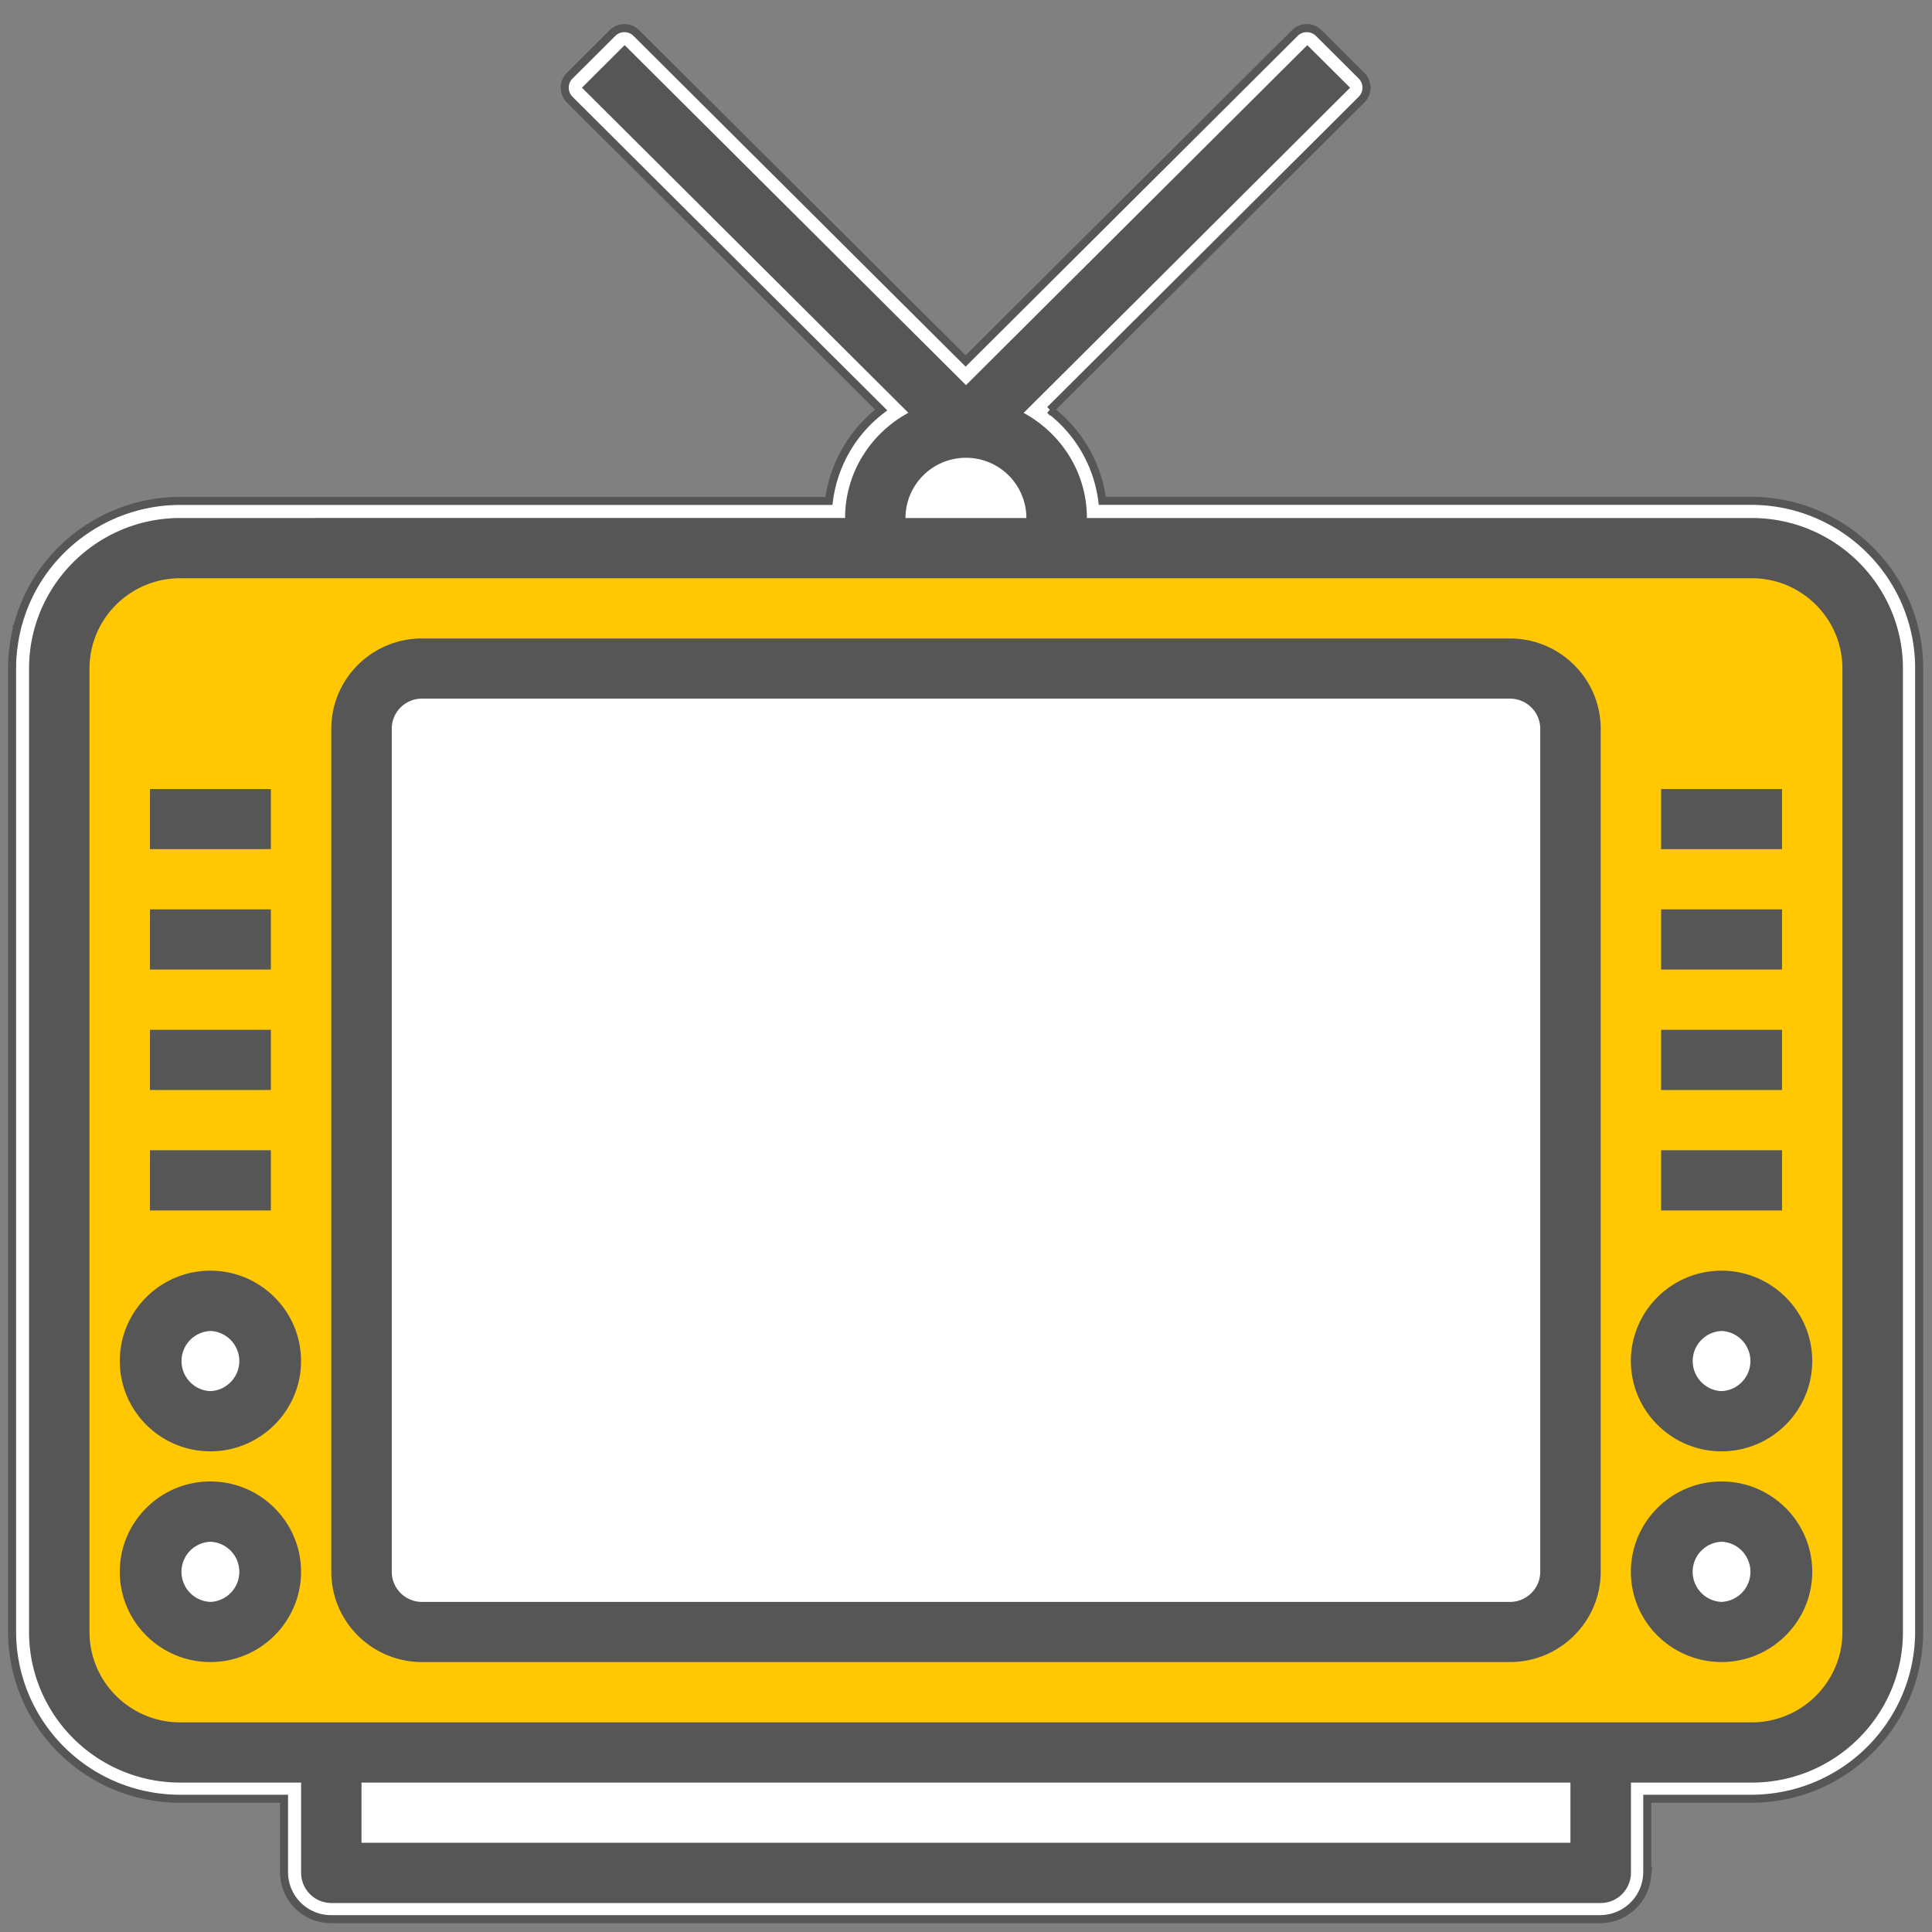 <svg xmlns="http://www.w3.org/2000/svg" width="100" height="100"><rect width="100%" height="100%" fill="#808080" stroke="none"/><path d="M81.197 1.748c.281 0 .553.113.75.31L84.6 4.702a1.052 1.052 0 0 1 0 1.49l-19.355 19.28a8.449 8.449 0 0 1 3.249 5.648h40.312c5.757 0 10.444 4.664 10.444 10.407v59.84c0 5.545-4.355 10.106-9.905 10.388h-.004c-.174.01-.352.014-.535.014h-6.45v4.556c0 .098-.01.197-.018.29 0 .02-.005.038-.005.052a2.909 2.909 0 0 1-.84 1.725 2.939 2.939 0 0 1-2.071.858H20.578a2.922 2.922 0 0 1-2.93-2.925v-4.556h-6.454c-.178 0-.361-.005-.535-.014h-.004c-5.55-.282-9.905-4.843-9.905-10.388v-59.84l.005-.249v-.164l.01-.122c.004-.122.013-.244.027-.356v-.019c0-.01.005-.028.005-.047.005-.037.005-.084.01-.098v-.01c.004-.042.009-.093.018-.15l.01-.06c.037-.296.08-.568.13-.82l.07-.315v-.005c0-.004.006-.009.006-.018a5.805 5.805 0 0 1 .038-.16l.004-.009c.023-.103.056-.21.084-.3V38.616c0-.005.005-.01.005-.014a.264.264 0 0 1 .019-.057.685.685 0 0 1 .032-.112c.043-.131.085-.253.127-.375.01-.024.014-.042.019-.061.01-.014.01-.024.014-.033v-.005l.004-.009c1.5-4.088 5.443-6.825 9.807-6.825h40.312a8.456 8.456 0 0 1 3.249-5.648L35.4 6.192a1.052 1.052 0 0 1 0-1.49l2.653-2.644c.197-.197.469-.31.745-.31.277 0 .549.113.746.31L60 22.43 80.452 2.058c.196-.197.468-.31.745-.31Zm0 0" style="fill-rule:nonzero;fill:#fff;fill-opacity:1;stroke-width:.5;stroke-linecap:butt;stroke-linejoin:miter;stroke:#565656;stroke-opacity:1;stroke-miterlimit:4" transform="scale(.833)"/><path d="M69.879 4.54 52.984 21.366c1.942 1.059 3.274 3.09 3.274 5.445h34.418c4.312 0 7.82 3.493 7.82 7.793v49.868c0 4.293-3.508 7.793-7.82 7.793h-6.258v4.671c0 .415-.164.813-.461 1.102-.293.293-.691.461-1.105.461H17.148c-.414 0-.812-.164-1.105-.46a1.552 1.552 0 0 1-.461-1.103v-4.671H9.324c-4.312 0-7.82-3.496-7.82-7.793V34.605c0-4.296 3.508-7.792 7.82-7.792h34.418c0-2.356 1.332-4.387 3.274-5.446L30.12 4.54l2.215-2.203L50 19.934 67.664 2.336Zm0 0" style="stroke:none;fill-rule:nonzero;fill:#fff;fill-opacity:1"/><path d="M90.672 28.371H9.328c-1.66 0-3.25.656-4.426 1.824a6.24 6.24 0 0 0-1.832 4.41v49.868c0 1.652.657 3.238 1.832 4.406a6.282 6.282 0 0 0 4.426 1.828h81.344c1.66 0 3.25-.656 4.426-1.828a6.224 6.224 0 0 0 1.832-4.406V34.605a6.223 6.223 0 0 0-1.832-4.41 6.278 6.278 0 0 0-4.426-1.824ZM10.89 84.473a3.163 3.163 0 0 1-2.258-.887 3.13 3.13 0 0 1-.7-3.438 3.145 3.145 0 0 1 1.735-1.691 3.144 3.144 0 0 1 3.387.723c.57.582.89 1.363.894 2.18a3.12 3.12 0 0 1-.89 2.18 3.123 3.123 0 0 1-2.168.933Zm0-10.91a3.16 3.16 0 0 1-1.22-.215 3.09 3.09 0 0 1-1.038-.672 3.13 3.13 0 0 1-.7-3.438c.165-.383.399-.73.7-1.02.297-.288.648-.515 1.035-.671.39-.152.805-.227 1.219-.215a3.127 3.127 0 0 1 3.062 3.117 3.11 3.11 0 0 1-.89 2.176 3.127 3.127 0 0 1-2.168.938Zm70.394 7.792c0 .825-.328 1.618-.918 2.204a3.14 3.14 0 0 1-2.21.91H21.84a3.12 3.12 0 0 1-3.129-3.113V37.718c0-.828.332-1.617.918-2.203a3.134 3.134 0 0 1 2.21-.91h56.317c.832 0 1.625.328 2.211.91.59.586.918 1.375.918 2.203Zm7.824 3.118a3.163 3.163 0 0 1-2.257-.887 3.104 3.104 0 0 1-.004-4.457c.297-.29.652-.516 1.039-.672a3.151 3.151 0 0 1 3.387.723 3.113 3.113 0 0 1-2.169 5.293Zm0-10.91a3.16 3.16 0 0 1-1.218-.215 3.052 3.052 0 0 1-1.04-.672 3.104 3.104 0 0 1-.003-4.457c.297-.29.652-.516 1.039-.672a3.134 3.134 0 0 1 3.387.723 3.11 3.11 0 0 1 0 4.355 3.134 3.134 0 0 1-2.169.938Zm0 0" style="stroke:none;fill-rule:nonzero;fill:#ffc803;fill-opacity:1"/><path d="M90.672 26.813H56.258c0-2.356-1.332-4.383-3.274-5.442L69.88 4.54l-2.215-2.203L50 19.934 32.332 2.336l-2.21 2.203 16.894 16.828c-1.942 1.059-3.274 3.09-3.274 5.445H9.328c-4.312 0-7.824 3.493-7.824 7.793v49.868c0 4.297 3.508 7.793 7.824 7.793h6.258v4.671a1.568 1.568 0 0 0 1.562 1.563h65.704c.414 0 .812-.164 1.105-.46.293-.294.461-.688.461-1.103v-4.671h6.258c4.312 0 7.82-3.496 7.82-7.793V34.605c0-4.296-3.508-7.792-7.82-7.792ZM50 23.695a3.122 3.122 0 0 1 3.125 3.117h-6.258a3.126 3.126 0 0 1 3.13-3.117ZM81.285 95.38H18.711v-3.113h62.574Zm14.078-10.906c0 2.578-2.105 4.675-4.691 4.675H9.328c-2.59 0-4.695-2.097-4.695-4.675V34.605c0-2.578 2.105-4.675 4.695-4.675h81.344c2.59 0 4.691 2.097 4.691 4.675Zm0 0" style="stroke:none;fill-rule:nonzero;fill:#565656;fill-opacity:1"/><path d="M78.156 33.047H21.84c-2.586 0-4.692 2.094-4.692 4.672v43.636c0 2.579 2.106 4.672 4.692 4.672h56.316c2.59 0 4.696-2.097 4.696-4.672V37.72c0-2.578-2.106-4.672-4.696-4.672Zm1.567 48.308c0 .856-.703 1.56-1.567 1.56H21.84a1.564 1.564 0 0 1-1.563-1.56V37.72c0-.86.7-1.559 1.563-1.559h56.316c.864 0 1.567.7 1.567 1.559Zm9.386-4.675c-2.59 0-4.695 2.097-4.695 4.675 0 2.579 2.11 4.672 4.695 4.672 2.582 0 4.692-2.097 4.692-4.672 0-2.578-2.11-4.675-4.692-4.675Zm0 6.234a1.559 1.559 0 0 1-1.063-2.637c.278-.289.657-.46 1.063-.476a1.55 1.55 0 0 1 1.059.476c.277.293.434.676.434 1.078 0 .403-.153.79-.434 1.079-.277.289-.656.46-1.059.48Zm0-17.144c-2.59 0-4.695 2.097-4.695 4.675s2.11 4.676 4.695 4.676c2.582 0 4.692-2.098 4.692-4.676 0-2.578-2.11-4.675-4.692-4.675Zm0 6.234a1.54 1.54 0 0 1-1.062-.48 1.556 1.556 0 0 1 0-2.153c.277-.289.656-.46 1.062-.48a1.559 1.559 0 0 1 1.492 1.559c0 .398-.152.784-.433 1.073a1.538 1.538 0 0 1-1.059.48ZM85.98 59.535h6.258v3.117H85.98Zm0-6.23h6.258v3.113H85.98Zm0-6.235h6.258v3.114H85.98Zm0-6.23h6.258v3.113H85.98ZM10.89 76.68c-2.59 0-4.69 2.097-4.69 4.675 0 2.579 2.1 4.672 4.69 4.672 2.587 0 4.692-2.097 4.692-4.672 0-2.578-2.105-4.675-4.691-4.675Zm0 6.234a1.559 1.559 0 0 1-1.063-2.637c.278-.289.661-.46 1.064-.476.402.015.78.187 1.062.476a1.559 1.559 0 0 1-1.063 2.637Zm0-17.144c-2.59 0-4.69 2.097-4.69 4.675s2.1 4.676 4.69 4.676c2.587 0 4.692-2.098 4.692-4.676 0-2.578-2.105-4.675-4.691-4.675Zm0 6.234a1.547 1.547 0 0 1-1.062-.48 1.556 1.556 0 0 1 0-2.153c.277-.289.66-.46 1.063-.48a1.559 1.559 0 0 1 1.496 1.559c0 .398-.157.784-.434 1.073-.281.293-.66.465-1.062.48ZM7.763 59.535h6.258v3.117H7.762Zm0-6.23h6.258v3.113H7.762Zm0-6.235h6.258v3.114H7.762Zm0-6.23h6.258v3.113H7.762Zm0 0" style="stroke:none;fill-rule:nonzero;fill:#565656;fill-opacity:1"/></svg>